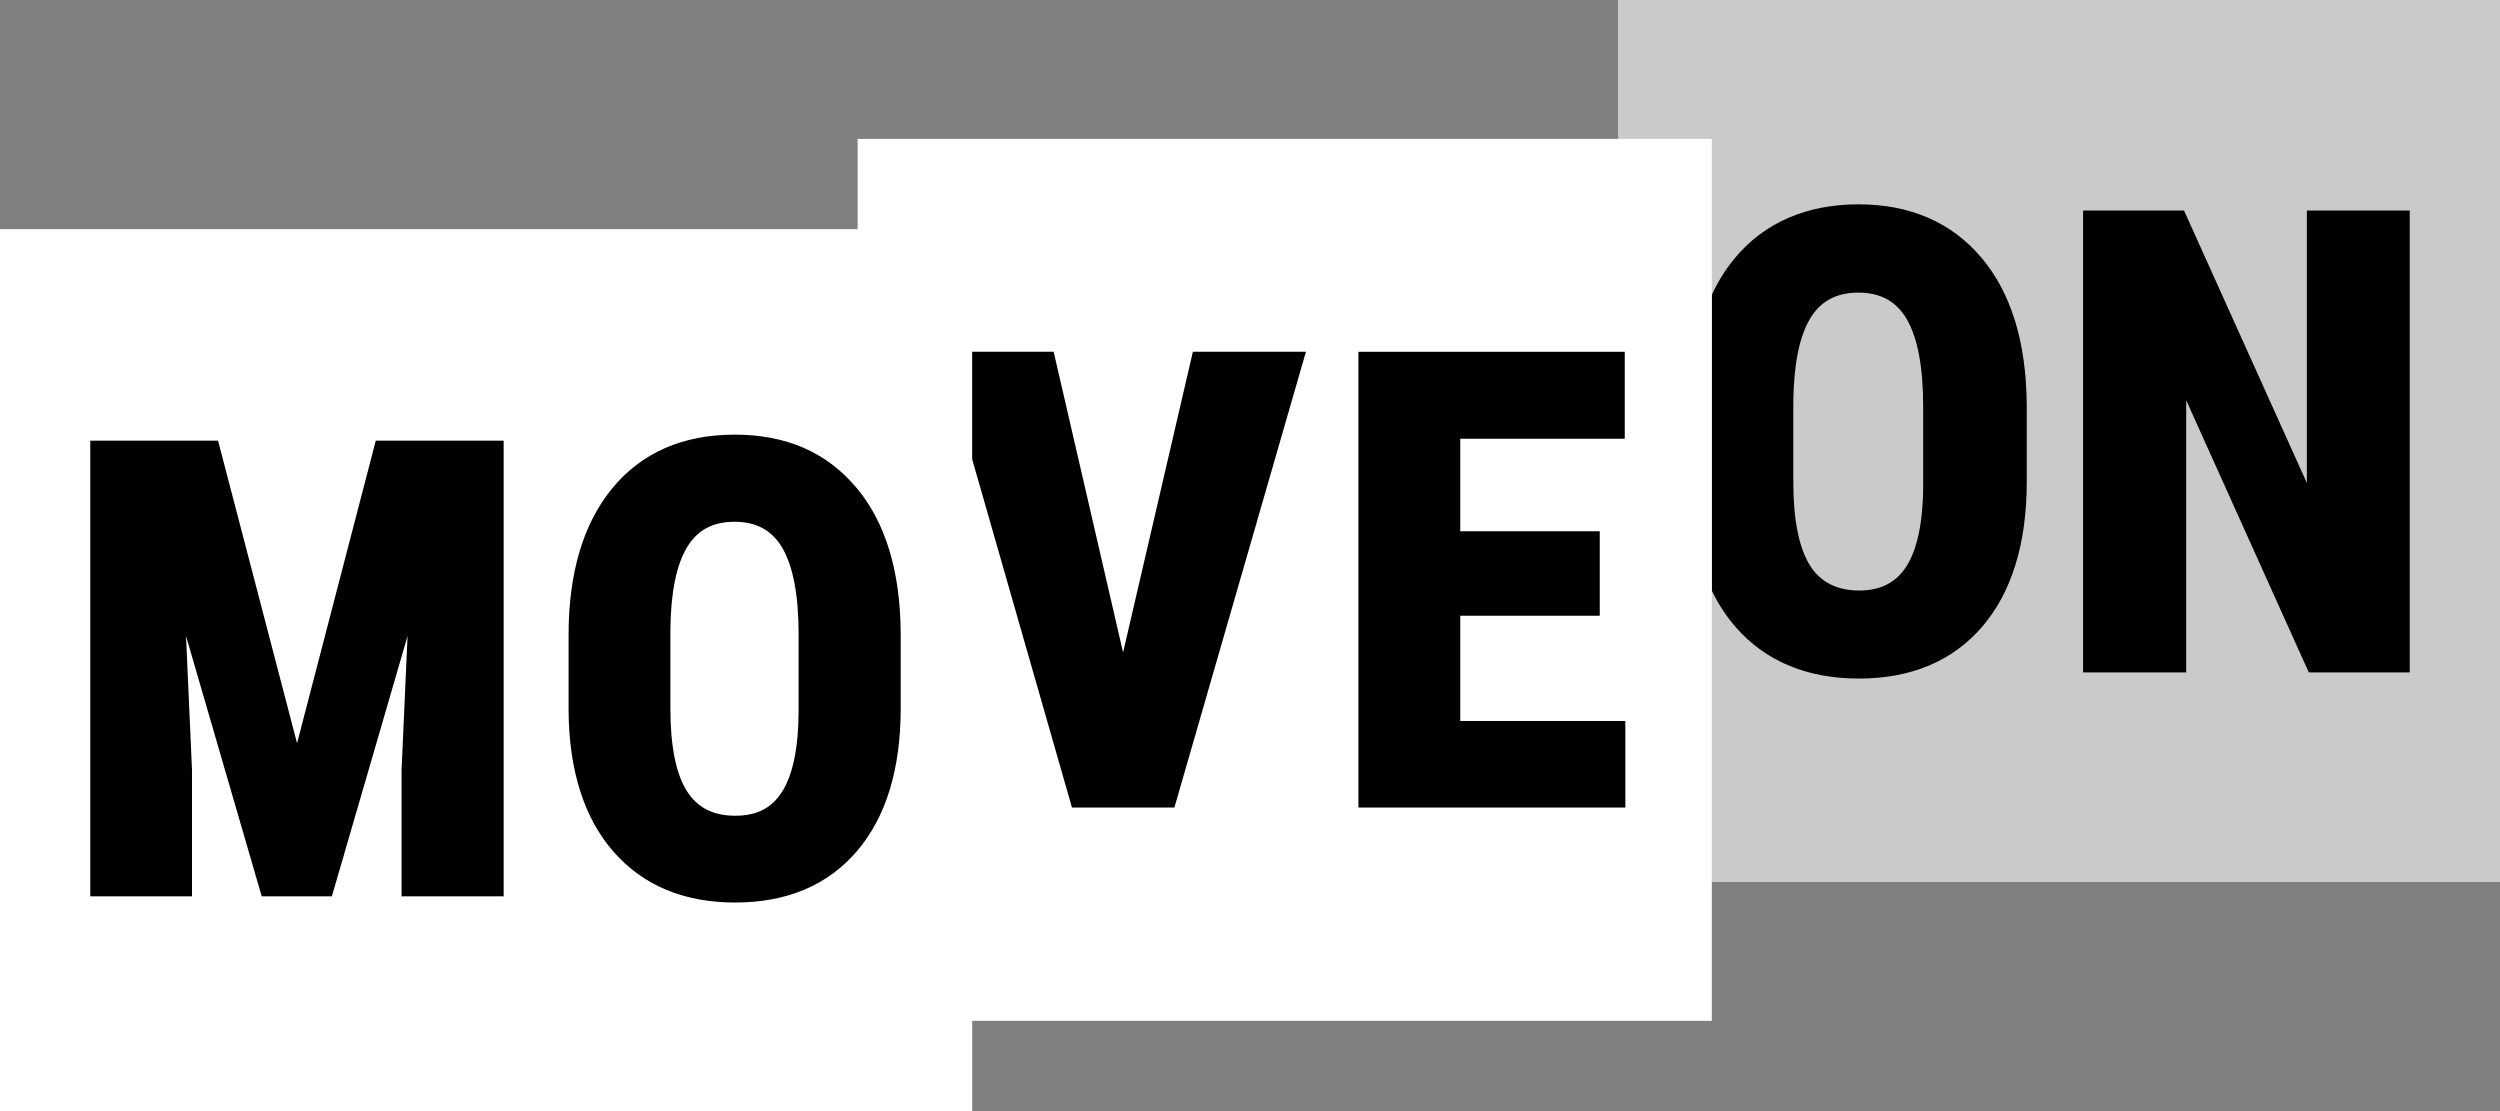 <svg xmlns="http://www.w3.org/2000/svg" width="90" height="40" viewBox="0 0 90 40" fill="none"><rect x="0" y="0" width="90" height="40" fill="#808080" stroke="none"/><g clip-path="url(#clip0_2127_422)"><path d="M90 0H58.25V31.75H90V0Z" fill="#CACACA"></path><path d="M86.75 7.578V24.206H83.116L78.703 14.409V24.206H74.991V7.578H78.625L83.047 17.387V7.578H86.75ZM71.331 9.275C70.253 8.003 68.766 7.356 66.903 7.356C65.041 7.356 63.509 8.012 62.441 9.309C62.119 9.697 61.847 10.134 61.625 10.616V21.262C61.859 21.747 62.144 22.181 62.478 22.569C63.553 23.803 65.05 24.428 66.925 24.428C68.8 24.428 70.303 23.797 71.369 22.55C72.425 21.312 72.963 19.562 72.963 17.35V14.581C72.947 12.322 72.4 10.537 71.331 9.275ZM69.237 17.447C69.231 18.775 69.028 19.762 68.638 20.378C68.263 20.969 67.703 21.259 66.925 21.259C66.147 21.259 65.541 20.966 65.159 20.356C64.763 19.725 64.559 18.712 64.559 17.347V14.472C64.575 13.119 64.778 12.103 65.172 11.456C65.547 10.838 66.112 10.534 66.903 10.534C67.694 10.534 68.269 10.847 68.644 11.491C69.037 12.166 69.234 13.222 69.234 14.634V17.444L69.237 17.447Z" fill="black"></path><path d="M61.625 5H30.875V8.25H0V40H35V36.75H61.625V5Z" fill="white"></path><path d="M52.569 22.166H57.591V19.125H52.569V15.794H58.491V12.666H48.903V29.072H58.513V25.956H52.569V22.163V22.166ZM47.013 12.666L42.278 29.072H38.591L34.997 16.528V12.662H37.931L40.431 23.488L42.944 12.662H47.009L47.013 12.666Z" fill="black"></path><path d="M13.531 15.863H18.131V32.269H14.456V27.728L14.672 22.897L11.947 32.269H9.422L6.697 22.897L6.912 27.719V32.269H3.25V15.863H7.85L10.694 26.756L13.528 15.863H13.531ZM30.816 17.538C31.869 18.781 32.409 20.544 32.425 22.772V25.503C32.425 27.688 31.897 29.416 30.853 30.637C29.8 31.869 28.325 32.491 26.469 32.491C24.613 32.491 23.144 31.872 22.081 30.656C21.028 29.447 20.484 27.741 20.469 25.584V22.853C20.469 20.619 21 18.841 22.044 17.575C23.1 16.297 24.581 15.647 26.447 15.647C28.312 15.647 29.753 16.284 30.816 17.541V17.538ZM24.725 28.475C25.103 29.075 25.672 29.366 26.469 29.366C27.266 29.366 27.788 29.081 28.159 28.497C28.544 27.887 28.744 26.916 28.75 25.603V22.831C28.75 21.438 28.553 20.394 28.166 19.728C27.794 19.094 27.234 18.784 26.447 18.784C25.659 18.784 25.109 19.081 24.738 19.694C24.35 20.331 24.147 21.334 24.134 22.669V25.506C24.134 26.853 24.334 27.853 24.725 28.475Z" fill="black"></path></g><defs><clipPath id="clip0_2127_422"><rect width="90" height="40" fill="white"></rect></clipPath></defs></svg>